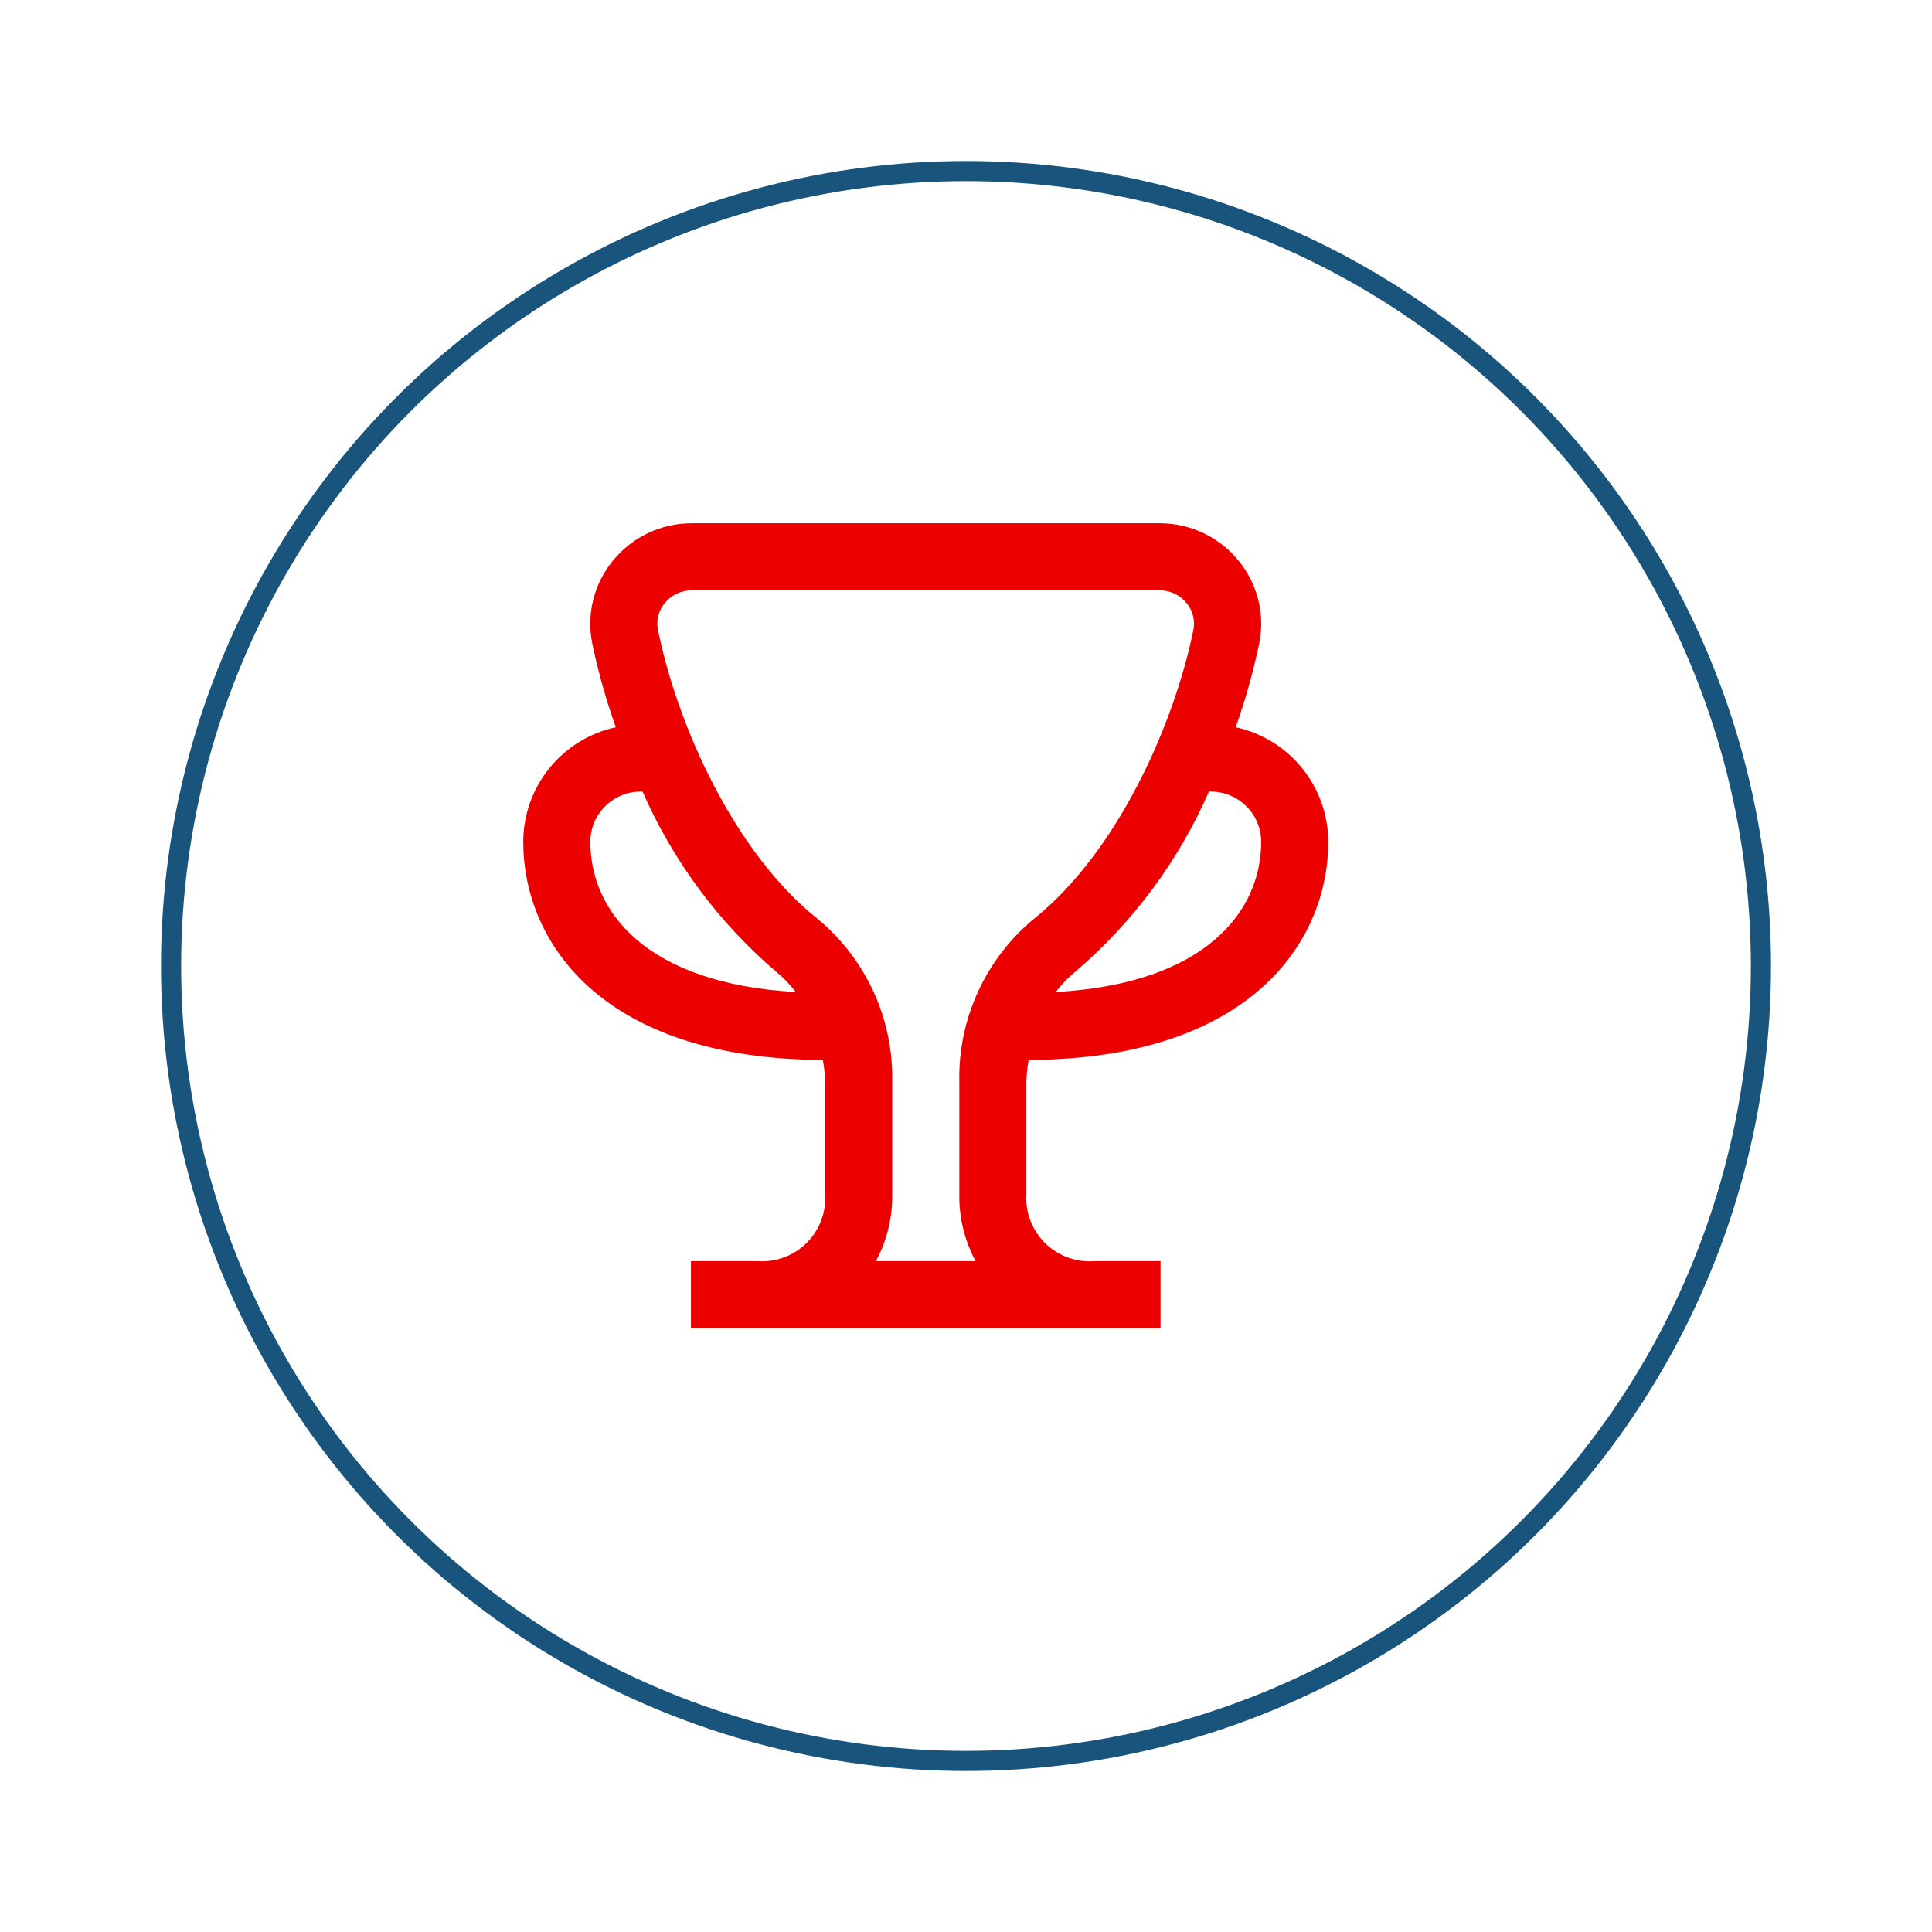 <?xml version="1.0" encoding="UTF-8"?> <svg xmlns="http://www.w3.org/2000/svg" width="96" height="96" viewBox="0 0 96 96" fill="none"><g filter="url(#filter0_d_209_150)"><circle cx="46" cy="46" r="40" fill="white"></circle><circle cx="46" cy="46" r="39.5" stroke="#19547C"></circle></g><g clip-path="url(#clip0_209_150)"><path d="M51.112 52.667C62.093 52.622 66 46.813 66 41.833C65.999 40.501 65.542 39.21 64.705 38.173C63.868 37.137 62.702 36.418 61.4 36.137C61.882 34.782 62.271 33.396 62.567 31.988C62.715 31.268 62.7 30.523 62.523 29.809C62.346 29.095 62.012 28.43 61.545 27.862C61.072 27.279 60.475 26.81 59.797 26.488C59.12 26.166 58.379 25.999 57.628 26H34.372C33.621 25.999 32.88 26.165 32.202 26.487C31.524 26.809 30.927 27.279 30.453 27.862C29.986 28.43 29.652 29.095 29.475 29.809C29.299 30.523 29.284 31.268 29.432 31.988C29.726 33.396 30.116 34.782 30.598 36.137C29.297 36.419 28.131 37.138 27.294 38.174C26.458 39.21 26.001 40.502 26 41.833C26 46.813 29.907 52.622 40.888 52.667C40.951 53.017 40.988 53.372 41 53.728V59.333C41.029 59.779 40.962 60.225 40.805 60.642C40.647 61.059 40.403 61.438 40.087 61.754C39.772 62.069 39.393 62.314 38.975 62.471C38.558 62.629 38.112 62.695 37.667 62.667H34.333V66H57.667V62.667H54.347C53.901 62.697 53.453 62.631 53.034 62.475C52.616 62.318 52.235 62.074 51.918 61.758C51.602 61.443 51.356 61.063 51.197 60.645C51.039 60.227 50.972 59.78 51 59.333V53.728C51.012 53.372 51.049 53.017 51.112 52.667ZM60.167 39.333C60.83 39.333 61.466 39.597 61.934 40.066C62.403 40.534 62.667 41.17 62.667 41.833C62.667 45.247 59.948 48.875 52.46 49.292C52.755 48.904 53.095 48.554 53.473 48.248C56.315 45.81 58.57 42.763 60.072 39.333H60.167ZM29.333 41.833C29.333 41.17 29.597 40.534 30.066 40.066C30.534 39.597 31.17 39.333 31.833 39.333H31.928C33.429 42.763 35.684 45.811 38.525 48.248C38.904 48.554 39.245 48.904 39.54 49.292C32.052 48.875 29.333 45.247 29.333 41.833ZM47.667 53.728V59.333C47.648 60.496 47.927 61.643 48.478 62.667H43.522C44.073 61.643 44.352 60.496 44.333 59.333V53.728C44.362 52.187 44.041 50.659 43.396 49.259C42.75 47.859 41.797 46.623 40.607 45.643C36.5 42.36 33.667 36.083 32.697 31.317C32.647 31.081 32.651 30.838 32.709 30.604C32.766 30.371 32.876 30.153 33.03 29.968C33.192 29.769 33.396 29.608 33.629 29.498C33.861 29.388 34.115 29.332 34.372 29.333H57.628C57.884 29.333 58.136 29.39 58.367 29.5C58.597 29.61 58.801 29.77 58.962 29.968C59.115 30.154 59.225 30.371 59.282 30.605C59.34 30.838 59.344 31.081 59.295 31.317C58.318 36.083 55.492 42.36 51.383 45.65C50.196 46.63 49.245 47.866 48.602 49.264C47.958 50.663 47.638 52.189 47.667 53.728Z" fill="#EC0000"></path></g><defs><filter id="filter0_d_209_150" x="0.7" y="0.7" width="94.6" height="94.6" filterUnits="userSpaceOnUse" color-interpolation-filters="sRGB"><feFlood flood-opacity="0" result="BackgroundImageFix"></feFlood><feColorMatrix in="SourceAlpha" type="matrix" values="0 0 0 0 0 0 0 0 0 0 0 0 0 0 0 0 0 0 127 0" result="hardAlpha"></feColorMatrix><feOffset dx="2" dy="2"></feOffset><feGaussianBlur stdDeviation="3.65"></feGaussianBlur><feComposite in2="hardAlpha" operator="out"></feComposite><feColorMatrix type="matrix" values="0 0 0 0 0.098 0 0 0 0 0.329 0 0 0 0 0.486 0 0 0 0.25 0"></feColorMatrix><feBlend mode="normal" in2="BackgroundImageFix" result="effect1_dropShadow_209_150"></feBlend><feBlend mode="normal" in="SourceGraphic" in2="effect1_dropShadow_209_150" result="shape"></feBlend></filter><clipPath id="clip0_209_150"><rect width="40" height="40" fill="white" transform="translate(26 26)"></rect></clipPath></defs></svg> 